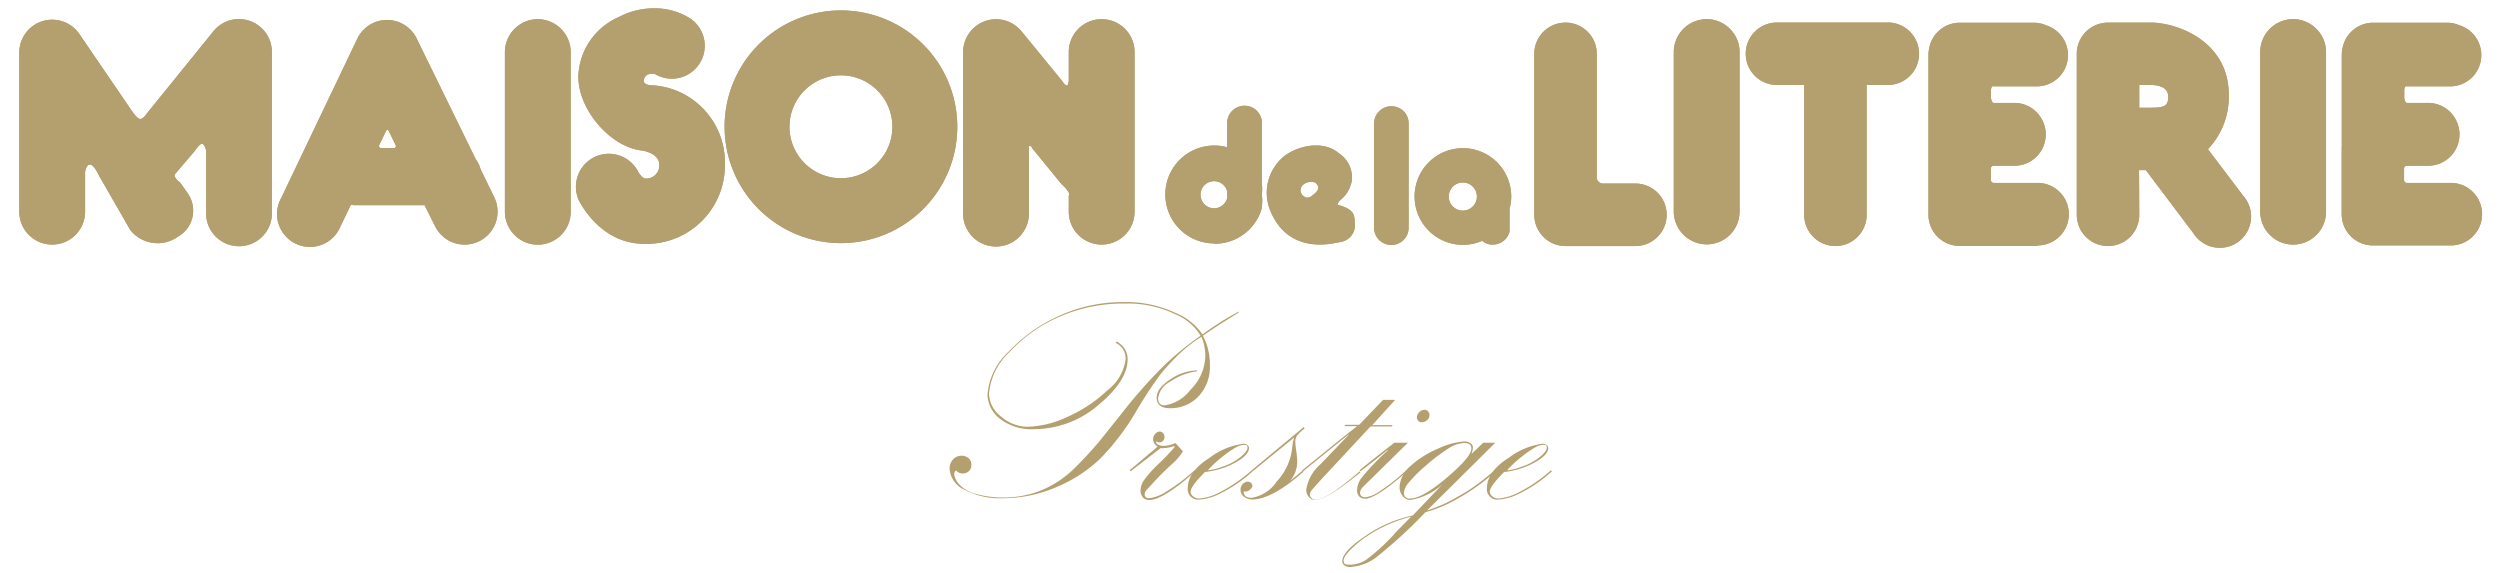 <svg xmlns="http://www.w3.org/2000/svg" viewBox="0 0 240 55">
  <title>logo-prestige</title>
  <g>
    <g>
      <path d="M224.81,14.09V5.3a3,3,0,0,1,.06-.61,3,3,0,0,1,2.95-2.51h7.09a3,3,0,0,1,1.2.25,3,3,0,0,1-.82,5.86h-4.18a.49.49,0,0,0-.19,0,.7.7,0,0,0-.11.32v.9c0-.28,0,.21.21.37a.24.24,0,0,0,.09,0h2a3,3,0,0,1,2.76,1.85,2.9,2.9,0,0,1,.24,1.18,3,3,0,0,1-3,3h-2c-.34,0-.32.28-.32.28v1.08a.28.28,0,0,0,.32.29h4.17a3,3,0,0,1,0,6h-7.48a3,3,0,0,1-3-3V14.09Z" fill="#b3a06e"/>
      <path d="M223.3,20.32a3.16,3.16,0,1,1-6.32,0V5a3.16,3.16,0,0,1,3.16-3.16,3.11,3.11,0,0,1,2.23.93A3.15,3.15,0,0,1,223.3,5Z" fill="#b3a06e"/>
      <path d="M208.15,9.3c0-.87-.79-1.14-1.7-1.14h-1.08v2.18h1.12C207.68,10.34,208.15,10.22,208.15,9.3Zm-2.78,11.32a3,3,0,0,1-6,0V5.17a3,3,0,0,1,3-3h4.39c2.9.18,7.2,2.16,7.2,6.91a7.24,7.24,0,0,1-2,5.24l3.39,4.48a3,3,0,1,1-4.77,3.61h0L206,16.33h-.65Z" fill="#b3a06e"/>
      <path d="M195.61,23.61h-7.48a3,3,0,0,1-3-3V14.09h0V5.3a3,3,0,0,1,.06-.61,3,3,0,0,1,2.95-2.51h7.09a3,3,0,0,1,1.2.25,3,3,0,0,1-.82,5.86h-4.17a.41.41,0,0,0-.19,0,.75.75,0,0,0-.12.32v.9c0-.28,0,.21.22.37,0,0,0,0,.09,0h1.95a3,3,0,0,1,2.76,1.85,2.9,2.9,0,0,1,.24,1.18,3,3,0,0,1-3,3h-1.95a.28.28,0,0,0-.32.28v1.08a.29.29,0,0,0,.32.29h4.17a3,3,0,0,1,0,6Z" fill="#b3a06e"/>
      <path d="M179.2,8.16V20.62a3,3,0,1,1-6,0V8.16h-2.61a3,3,0,0,1,0-6h10.64a3,3,0,1,1,0,6Z" fill="#b3a06e"/>
      <path d="M167,5v15.3a3.15,3.15,0,0,1-3.16,3.16,3.18,3.18,0,0,1-3.16-3.16V5a3.17,3.17,0,0,1,3.16-3.16,3.09,3.09,0,0,1,2.23.93A3.11,3.11,0,0,1,167,5Z" fill="#b3a06e"/>
      <path d="M153.26,17.09v.15C153.26,17,153.24,17,153.26,17.09Z" fill="#b3a06e"/>
      <path d="M160,20.62a3,3,0,0,1-3,3h-6.71a3,3,0,0,1-3-3V5.17a3,3,0,0,1,6,0V17.09c0-.07,0-.06,0,.15v-.15a.6.6,0,0,0,.6.53H157A3,3,0,0,1,160,20.62Z" fill="#b3a06e"/>
      <path d="M144.92,22.23a1.65,1.65,0,0,1-1.58,1.25,1.48,1.48,0,0,1-1.05-.36,4.64,4.64,0,1,1,2.79-4.26,4.47,4.47,0,0,1-.16,1.17Zm-3.14-3.37a1.35,1.35,0,1,0-1.35,1.36A1.35,1.35,0,0,0,141.78,18.86Z" fill="#b3a06e"/>
      <path d="M135.23,21.86a1.66,1.66,0,0,1-1.66,1.66,1.69,1.69,0,0,1-1.18-.49,1.64,1.64,0,0,1-.48-1.17v-10a1.66,1.66,0,0,1,1.66-1.66,1.64,1.64,0,0,1,1.66,1.66Z" fill="#b3a06e"/>
      <path d="M128,23.36c-1.89.34-4.9.15-6.18-3.48a4.53,4.53,0,0,1,1.61-5c1.47-1,3.72-1.36,5.11-.16a2.76,2.76,0,0,1,1.22,2.73c-.43,1.67-1.3,1.63-1.35,2.21,1.88.5,1.57,1.19,1.67,2a1.66,1.66,0,0,1-1.41,1.58Zm-2.21-4.45c1.06-.74.8-1,.51-1.37a1.19,1.19,0,0,0-1.29.28.7.7,0,0,0,.12,1C125.37,19,125.46,19,125.79,18.91Z" fill="#b3a06e"/>
      <path d="M117.81,18.37a1.3,1.3,0,1,0,0,.65Zm-1.24,5a4.7,4.7,0,1,1,0-9.4,4.58,4.58,0,0,1,1.24.17V11.69a1.67,1.67,0,0,1,3.33,0v5.92a5,5,0,0,1,0,1.09,4.4,4.4,0,0,1,0,1.15,1.63,1.63,0,0,1-.08.37h0A4.69,4.69,0,0,1,116.57,23.4Z" fill="#b3a06e"/>
      <path d="M108.92,20.32a3.16,3.16,0,1,1-6.32,0V18.78s.08-.08,0-.29a2.52,2.52,0,0,0-.52-.65l-.18-.17-2.81-3.44S99,14,98.86,14s-.09.33-.09.33v6a3.16,3.16,0,1,1-6.31,0V5a3.16,3.16,0,0,1,5.6-2l3.88,4.74s.33.51.49.46.17-.5.17-.5V5a3.16,3.16,0,1,1,6.32,0Z" fill="#b3a06e"/>
      <path d="M80.73,17.11a4.94,4.94,0,1,0-4.94-4.94A4.94,4.94,0,0,0,80.73,17.11ZM80.73,1A11.17,11.17,0,1,1,69.56,12.17,11.17,11.17,0,0,1,80.73,1Z" fill="#b3a06e"/>
      <path d="M62.9,7.15h0Z" fill="#b3a06e"/>
      <path d="M55.29,18a3.16,3.16,0,0,1,6-1.46h0s0,0,0,0a2.63,2.63,0,0,0,.29.37.76.76,0,0,0,.3.22h0a1.25,1.25,0,0,0,1.41-1.33c0-1.11-1.64-1.35-1.66-1.35-2.62-.27-5.39-3.07-6-6a6.6,6.6,0,0,1-.11-1.16A6.45,6.45,0,0,1,59.4,1.64,7.15,7.15,0,0,1,62.75.8a6.36,6.36,0,0,1,3.55,1,3.16,3.16,0,0,1-3.42,5.31h0a1.12,1.12,0,0,0-.77.08c-.36.29-.67,1,.58,1a7.42,7.42,0,0,1,6.9,7.57,7.53,7.53,0,0,1-7.73,7.65c-4.08,0-6-3.66-6.24-4.08A3.07,3.07,0,0,1,55.29,18Z" fill="#b3a06e"/>
      <path d="M54.79,7.33v13a3.16,3.16,0,0,1-3.16,3.16,3.11,3.11,0,0,1-2.23-.93,3.15,3.15,0,0,1-.93-2.23V5a3.17,3.17,0,0,1,3.16-3.16A3.18,3.18,0,0,1,54.79,5Z" fill="#b3a06e"/>
      <path d="M47.45,18.94a3.16,3.16,0,0,1-5.69,2.76l-1-2H34.11a1.86,1.86,0,0,1-.42-.05l-1,2.07A3.16,3.16,0,1,1,27,19l7.31-15.3a3.16,3.16,0,0,1,5.69,0L45.68,15.3a2.77,2.77,0,0,1,.45.93Zm-9.67-4.73a.19.19,0,0,0,.19-.3l-.64-1.32c-.08-.16-.21-.16-.28,0l-.63,1.31c-.08.17,0,.31.19.31Z" fill="#b3a06e"/>
      <path d="M17.07,22.73a3.35,3.35,0,0,1-4.57-.66l-3-5.22s-.45-1-.84-1.05-.49.72-.49.72v3.8a3.16,3.16,0,0,1-6.32,0V5A3.16,3.16,0,0,1,7.62,3.27l5.08,7.44s.47.71.77.71.63-.53.63-.53l6.48-8A3.16,3.16,0,0,1,26.1,5v15.3a3.16,3.16,0,1,1-6.31,0V14.47s-.11-.54-.34-.66-.75.68-.75.68l-1.76,2.06s-.26.24-.15.42a1.55,1.55,0,0,0,.5.55l.78,1.11A2.88,2.88,0,0,1,17.07,22.73Z" fill="#b3a06e"/>
    </g>
    <g>
      <path d="M224.81,14.09V5.3a3,3,0,0,1,.06-.61,3,3,0,0,1,2.95-2.51h7.09a3,3,0,0,1,1.2.25,3,3,0,0,1-.82,5.86h-4.18a.49.49,0,0,0-.19,0,.7.7,0,0,0-.11.32v.9c0-.28,0,.21.21.37a.24.24,0,0,0,.09,0h2a3,3,0,0,1,2.76,1.85,2.9,2.9,0,0,1,.24,1.18,3,3,0,0,1-3,3h-2c-.34,0-.32.28-.32.28v1.08a.28.28,0,0,0,.32.29h4.17a3,3,0,0,1,0,6h-7.48a3,3,0,0,1-3-3V14.09Z" fill="#b3a06e"/>
      <path d="M223.3,20.32a3.16,3.16,0,1,1-6.32,0V5a3.16,3.16,0,0,1,3.16-3.16,3.11,3.11,0,0,1,2.23.93A3.15,3.15,0,0,1,223.3,5Z" fill="#b3a06e"/>
      <path d="M208.15,9.3c0-.87-.79-1.14-1.7-1.14h-1.08v2.18h1.12C207.68,10.34,208.15,10.22,208.15,9.3Zm-2.78,11.32a3,3,0,0,1-6,0V5.17a3,3,0,0,1,3-3h4.39c2.9.18,7.2,2.16,7.2,6.91a7.24,7.24,0,0,1-2,5.24l3.39,4.48a3,3,0,1,1-4.77,3.61h0L206,16.33h-.65Z" fill="#b3a06e"/>
      <path d="M195.61,23.61h-7.48a3,3,0,0,1-3-3V14.09h0V5.3a3,3,0,0,1,.06-.61,3,3,0,0,1,2.95-2.51h7.09a3,3,0,0,1,1.2.25,3,3,0,0,1-.82,5.86h-4.17a.41.41,0,0,0-.19,0,.75.75,0,0,0-.12.32v.9c0-.28,0,.21.22.37,0,0,0,0,.09,0h1.95a3,3,0,0,1,2.76,1.85,2.9,2.9,0,0,1,.24,1.18,3,3,0,0,1-3,3h-1.95a.28.28,0,0,0-.32.28v1.08a.29.29,0,0,0,.32.29h4.17a3,3,0,0,1,0,6Z" fill="#b3a06e"/>
      <path d="M179.2,8.16V20.62a3,3,0,1,1-6,0V8.16h-2.61a3,3,0,0,1,0-6h10.64a3,3,0,1,1,0,6Z" fill="#b3a06e"/>
      <path d="M167,5v15.3a3.15,3.15,0,0,1-3.16,3.16,3.18,3.18,0,0,1-3.16-3.16V5a3.17,3.17,0,0,1,3.16-3.16,3.09,3.09,0,0,1,2.23.93A3.11,3.11,0,0,1,167,5Z" fill="#b3a06e"/>
      <path d="M153.26,17.09v.15C153.26,17,153.24,17,153.26,17.09Z" fill="#b3a06e"/>
      <path d="M160,20.62a3,3,0,0,1-3,3h-6.71a3,3,0,0,1-3-3V5.17a3,3,0,0,1,6,0V17.09c0-.07,0-.06,0,.15v-.15a.6.6,0,0,0,.6.53H157A3,3,0,0,1,160,20.62Z" fill="#b3a06e"/>
      <path d="M144.92,22.23a1.65,1.65,0,0,1-1.58,1.25,1.48,1.48,0,0,1-1.05-.36,4.64,4.64,0,1,1,2.79-4.26,4.47,4.47,0,0,1-.16,1.17Zm-3.14-3.37a1.35,1.35,0,1,0-1.35,1.36A1.35,1.35,0,0,0,141.78,18.86Z" fill="#b3a06e"/>
      <path d="M135.23,21.86a1.66,1.66,0,0,1-1.66,1.66,1.69,1.69,0,0,1-1.18-.49,1.64,1.64,0,0,1-.48-1.17v-10a1.66,1.66,0,0,1,1.66-1.66,1.64,1.64,0,0,1,1.66,1.66Z" fill="#b3a06e"/>
      <path d="M128,23.36c-1.89.34-4.9.15-6.18-3.48a4.53,4.53,0,0,1,1.61-5c1.47-1,3.72-1.36,5.11-.16a2.76,2.76,0,0,1,1.22,2.73c-.43,1.67-1.3,1.63-1.35,2.21,1.88.5,1.57,1.19,1.67,2a1.66,1.66,0,0,1-1.41,1.58Zm-2.21-4.45c1.06-.74.8-1,.51-1.37a1.19,1.19,0,0,0-1.29.28.7.7,0,0,0,.12,1C125.37,19,125.46,19,125.79,18.91Z" fill="#b3a06e"/>
      <path d="M117.81,18.37a1.3,1.3,0,1,0,0,.65Zm-1.24,5a4.7,4.7,0,1,1,0-9.4,4.58,4.58,0,0,1,1.24.17V11.69a1.67,1.67,0,0,1,3.33,0v5.92a5,5,0,0,1,0,1.09,4.4,4.4,0,0,1,0,1.15,1.63,1.63,0,0,1-.08.37h0A4.69,4.69,0,0,1,116.57,23.4Z" fill="#b3a06e"/>
      <path d="M108.92,20.32a3.16,3.16,0,1,1-6.32,0V18.78s.08-.08,0-.29a2.52,2.52,0,0,0-.52-.65l-.18-.17-2.81-3.44S99,14,98.86,14s-.09.33-.09.33v6a3.16,3.16,0,1,1-6.31,0V5a3.16,3.16,0,0,1,5.6-2l3.88,4.74s.33.51.49.46.17-.5.17-.5V5a3.16,3.16,0,1,1,6.32,0Z" fill="#b3a06e"/>
      <path d="M80.73,17.11a4.94,4.94,0,1,0-4.94-4.94A4.94,4.94,0,0,0,80.73,17.11ZM80.73,1A11.17,11.17,0,1,1,69.56,12.17,11.17,11.17,0,0,1,80.73,1Z" fill="#b3a06e"/>
      <path d="M62.9,7.15h0Z" fill="#f1ae1c"/>
      <path d="M55.29,18a3.16,3.16,0,0,1,6-1.46h0s0,0,0,0a2.63,2.63,0,0,0,.29.37.76.76,0,0,0,.3.22h0a1.25,1.25,0,0,0,1.41-1.33c0-1.11-1.64-1.35-1.66-1.35-2.62-.27-5.39-3.07-6-6a6.6,6.6,0,0,1-.11-1.16A6.45,6.45,0,0,1,59.4,1.64,7.15,7.15,0,0,1,62.75.8a6.36,6.36,0,0,1,3.55,1,3.16,3.16,0,0,1-3.42,5.31h0a1.12,1.12,0,0,0-.77.08c-.36.29-.67,1,.58,1a7.42,7.42,0,0,1,6.9,7.57,7.53,7.53,0,0,1-7.73,7.65c-4.08,0-6-3.66-6.24-4.08A3.07,3.07,0,0,1,55.29,18Z" fill="#b3a06e"/>
      <path d="M54.79,7.33v13a3.16,3.16,0,0,1-3.16,3.16,3.11,3.11,0,0,1-2.23-.93,3.15,3.15,0,0,1-.93-2.23V5a3.17,3.17,0,0,1,3.16-3.16A3.18,3.18,0,0,1,54.79,5Z" fill="#b3a06e"/>
      <path d="M47.45,18.94a3.16,3.16,0,0,1-5.69,2.76l-1-2H34.11a1.86,1.86,0,0,1-.42-.05l-1,2.07A3.16,3.16,0,1,1,27,19l7.31-15.3a3.16,3.16,0,0,1,5.69,0L45.68,15.3a2.77,2.77,0,0,1,.45.93Zm-9.67-4.73a.19.19,0,0,0,.19-.3l-.64-1.32c-.08-.16-.21-.16-.28,0l-.63,1.31c-.08.17,0,.31.19.31Z" fill="#b3a06e"/>
      <path d="M17.07,22.73a3.35,3.35,0,0,1-4.57-.66l-3-5.22s-.45-1-.84-1.05-.49.72-.49.72v3.8a3.16,3.16,0,0,1-6.32,0V5A3.16,3.16,0,0,1,7.62,3.27l5.08,7.44s.47.71.77.71.63-.53.63-.53l6.48-8A3.16,3.16,0,0,1,26.1,5v15.3a3.16,3.16,0,1,1-6.31,0V14.47s-.11-.54-.34-.66-.75.68-.75.68l-1.76,2.06s-.26.24-.15.42a1.55,1.55,0,0,0,.5.55l.78,1.11A2.88,2.88,0,0,1,17.07,22.73Z" fill="#b3a06e"/>
    </g>
  </g>
  <g>
    <path d="M118.92,30l0-.09a27.79,27.79,0,0,0-3.48,2.2A5.71,5.71,0,0,0,112.75,30a11,11,0,0,0-4.86-1,14.78,14.78,0,0,0-6.1,1.27,15.19,15.19,0,0,0-4.93,3.46A6.28,6.28,0,0,0,94.8,37.9,3,3,0,0,0,96,40.2a4.88,4.88,0,0,0,3.27,1,9.51,9.51,0,0,0,6.18-2.32c1.86-1.55,2.8-3,2.8-4.38a1.85,1.85,0,0,0-.69-1.47,1.78,1.78,0,0,0-.36-.25l-.09.13a2.26,2.26,0,0,1,.26.16,1.63,1.63,0,0,1,.69,1.41,4.47,4.47,0,0,1-1.76,3,13.57,13.57,0,0,1-3.87,2.56,9.55,9.55,0,0,1-3.77.93,3.94,3.94,0,0,1-2.58-1,2.81,2.81,0,0,1-1.13-2.21,6.18,6.18,0,0,1,2-4,14.15,14.15,0,0,1,4.94-3.43A15.31,15.31,0,0,1,108,29.14a10.42,10.42,0,0,1,4.77,1,5.11,5.11,0,0,1,2.49,2.09,28,28,0,0,0-3.88,3.23,48.8,48.8,0,0,0-3.69,4.22l-1.48,1.85a34,34,0,0,1-3,3.36A10.18,10.18,0,0,1,100.14,47a9.71,9.71,0,0,1-3.84.76,9.31,9.31,0,0,1-2.55-.33,3.23,3.23,0,0,1-1.66-.93,1.78,1.78,0,0,1-.49-1,.5.5,0,0,1,.18-.34.79.79,0,0,0,.65.29.81.81,0,0,0,.59-.23.76.76,0,0,0,.23-.58A.8.8,0,0,0,93,44a1,1,0,0,0-.69-.25,1.08,1.08,0,0,0-.82.36,1.24,1.24,0,0,0-.33.89,2.38,2.38,0,0,0,1.4,2,7.27,7.27,0,0,0,3.72.83,13,13,0,0,0,5.21-1.1A13.59,13.59,0,0,0,105.65,44,23.13,23.13,0,0,0,109,39.61,42.83,42.83,0,0,1,111.35,36a21.18,21.18,0,0,1,1.84-2,13,13,0,0,1,2.15-1.67,4.76,4.76,0,0,1,.37,1.84,4.66,4.66,0,0,1-1.41,3.23,3.79,3.79,0,0,1-2.49,1.51q-.63,0-.63-.66a2.08,2.08,0,0,1,1.14-1.6,5.76,5.76,0,0,1,2.59-1v-.09a4.69,4.69,0,0,0-2.54.85c-.89.57-1.33,1.16-1.33,1.78s.42,1,1.28,1A3.68,3.68,0,0,0,115,38.11,4.15,4.15,0,0,0,116.15,35a5.93,5.93,0,0,0-.67-2.77c.78-.54,1.4-.95,1.86-1.24Z" fill="#b3a06e"/>
    <path d="M108.54,45.24l-.1-.09,2-1.69a5.47,5.47,0,0,0,.69-.61.77.77,0,0,1-.43-.7.74.74,0,0,1,.2-.5.59.59,0,0,1,.43-.22.42.42,0,0,1,.32.15.49.49,0,0,1,.14.37.55.55,0,0,1-.14.37.49.49,0,0,1-.36.15.57.57,0,0,1-.31-.1.21.21,0,0,0,0,.06c0,.09.06.17.19.25a1,1,0,0,0,.55.12,2.77,2.77,0,0,0,1.12-.27l.72.8a5.36,5.36,0,0,1-1.06,1.23c-.54.5-1.07,1-1.6,1.58s-.83.88-.91,1a.57.57,0,0,0-.1.31c0,.25.14.38.43.38a3.87,3.87,0,0,0,1.59-.6,18.73,18.73,0,0,0,2.76-2.07l.09.09Q111.65,48,110.33,48a.8.8,0,0,1-.61-.25,1,1,0,0,1-.23-.66,1.8,1.8,0,0,1,.34-1,10.37,10.37,0,0,1,1.42-1.58,21.87,21.87,0,0,0,1.52-1.6l-.06-.09a3.28,3.28,0,0,1-1,.2,1,1,0,0,1-.29,0Z" fill="#b3a06e"/>
    <path d="M120.16,45.15l.1.09a13,13,0,0,1-3,2.07,5.24,5.24,0,0,1-2.12.65,1,1,0,0,1-1.11-1.14c0-1,.7-2,2.09-2.87a6.8,6.8,0,0,1,3.26-1.35.59.59,0,0,1,.37.12.36.36,0,0,1,.15.29c0,.45-.43.91-1.31,1.4a7.75,7.75,0,0,1-2.91.9q-1.38,1.38-1.38,1.89a.6.6,0,0,0,.24.45.87.87,0,0,0,.57.21,5.09,5.09,0,0,0,2-.61A14.38,14.38,0,0,0,120.16,45.15Zm-4.23,0a5.14,5.14,0,0,0,1.43-.35,5.32,5.32,0,0,0,1.71-.91c.46-.37.69-.68.69-.92s-.1-.26-.3-.26a1.66,1.66,0,0,0-.78.22,8.71,8.71,0,0,0-1.29.89A10.77,10.77,0,0,0,115.93,45.17Z" fill="#b3a06e"/>
    <path d="M120.26,45.24l-.1-.09,5-4.15.08.14a3.84,3.84,0,0,0-.73.69,1,1,0,0,0-.16.58,6.33,6.33,0,0,0,.09.87,7.12,7.12,0,0,1,.09,1.07,2.78,2.78,0,0,1-.7,1.83l1.22-1,.09.09c-2,1.78-3.67,2.68-4.93,2.68a1.22,1.22,0,0,1-.79-.27.82.82,0,0,1-.33-.68.74.74,0,0,1,.21-.53.67.67,0,0,1,.5-.23.45.45,0,0,1,.3.13.39.39,0,0,1,.13.28A.57.57,0,0,1,120,47a.56.56,0,0,1-.39.18.73.73,0,0,1-.22,0c0,.41.26.61.76.61a3.58,3.58,0,0,0,2.41-1.56A5.59,5.59,0,0,0,124.05,43a4.8,4.8,0,0,1,.19-1Z" fill="#b3a06e"/>
    <path d="M125.1,45.24l-.09-.09,3.7-3,1.57-1.24h-1.21l.06-.13h1.35l2.29-2.39,1.16,0-2.19,2.42h1.94l-.05.13h-2.06l-4.65,5c-.55.59-.89,1-1,1.12a.74.74,0,0,0-.17.43.44.44,0,0,0,.17.34.53.53,0,0,0,.36.15c.73,0,2.15-.91,4.24-2.73l.09.09Q127.35,48,126.25,48a.79.79,0,0,1-.6-.29,1,1,0,0,1-.25-.68,4,4,0,0,1,1.35-2.45l2.75-2.86-.05,0Z" fill="#b3a06e"/>
    <path d="M130.61,45.24l-.09-.09c.44-.38,1.55-1.26,3.34-2.65h1.3l-4.28,4.21a1.32,1.32,0,0,0-.32.49v.09a.44.44,0,0,0,.13.32.45.45,0,0,0,.34.13,2.87,2.87,0,0,0,1.22-.44A20.11,20.11,0,0,0,135,45.15l.1.09q-3,2.64-4.07,2.64a.74.74,0,0,1-.54-.22.79.79,0,0,1-.21-.58,2.12,2.12,0,0,1,.34-1.09,22,22,0,0,1,2.59-2.73l0-.07-1.24,1Zm6.62-5.4a.62.62,0,0,1-.24.5.75.75,0,0,1-.51.2.4.4,0,0,1-.32-.14.48.48,0,0,1-.14-.34.7.7,0,0,1,.23-.49.71.71,0,0,1,.51-.23.43.43,0,0,1,.33.15A.52.52,0,0,1,137.23,39.84Z" fill="#b3a06e"/>
    <path d="M142.4,42.5h1.15L137,49a13.56,13.56,0,0,0,2.88-1.28,16.43,16.43,0,0,0,2.6-1.74l1-.81.09.09A19.7,19.7,0,0,1,139.7,48a12.55,12.55,0,0,1-2.86,1.17,45.35,45.35,0,0,1-4.63,4.26,4.53,4.53,0,0,1-2.6,1,.84.84,0,0,1-.55-.16.47.47,0,0,1-.2-.39c0-.63.75-1.45,2.27-2.46a12.42,12.42,0,0,1,4.49-1.93l2.86-3,0,0A6.08,6.08,0,0,1,135.39,48a.89.89,0,0,1-.72-.37,1.29,1.29,0,0,1-.31-.85,2.8,2.8,0,0,1,1-2,9.21,9.21,0,0,1,2.67-1.7,7,7,0,0,1,2.57-.7.93.93,0,0,1,.56.17.49.49,0,0,1,.24.42,2,2,0,0,1-.14.61Zm-6.93,7.1a13.55,13.55,0,0,0-4.72,2.21c-1.17.92-1.76,1.6-1.76,2s.23.4.68.4a2.91,2.91,0,0,0,1.51-.49,19.33,19.33,0,0,0,2.9-2.71Zm-.69-2.32a.51.51,0,0,0,.58.58c.78,0,1.95-.66,3.53-2s2.36-2.26,2.36-2.81c0-.35-.23-.52-.7-.52a3,3,0,0,0-1.51.53,16.56,16.56,0,0,0-2.1,1.59,13.06,13.06,0,0,0-1.68,1.66A1.75,1.75,0,0,0,134.78,47.28Z" fill="#b3a06e"/>
    <path d="M148.89,45.15l.1.09a13,13,0,0,1-3,2.07,5.32,5.32,0,0,1-2.13.65,1,1,0,0,1-1.11-1.14c0-1,.7-2,2.09-2.87a6.8,6.8,0,0,1,3.26-1.35.59.59,0,0,1,.37.12.38.38,0,0,1,.16.29c0,.45-.44.91-1.32,1.4a7.75,7.75,0,0,1-2.91.9q-1.38,1.38-1.38,1.89a.58.58,0,0,0,.25.45.83.83,0,0,0,.56.21,5.09,5.09,0,0,0,2-.61A14.38,14.38,0,0,0,148.89,45.15Zm-4.23,0a5.07,5.07,0,0,0,1.43-.35,5.32,5.32,0,0,0,1.71-.91c.46-.37.69-.68.69-.92s-.1-.26-.3-.26a1.66,1.66,0,0,0-.78.22,9.28,9.28,0,0,0-1.29.89A10.77,10.77,0,0,0,144.66,45.17Z" fill="#b3a06e"/>
  </g>
</svg>
